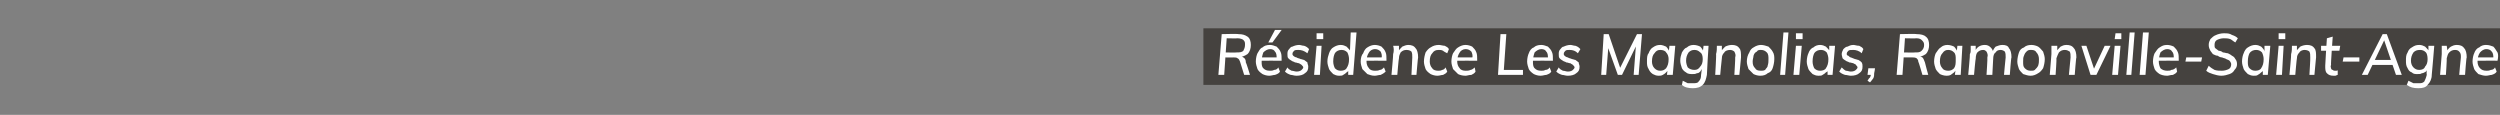 <?xml version="1.0" standalone="no"?>
<!DOCTYPE svg PUBLIC "-//W3C//DTD SVG 1.1//EN" "http://www.w3.org/Graphics/SVG/1.1/DTD/svg11.dtd">
<svg xmlns="http://www.w3.org/2000/svg" version="1.1" width="300.4px" height="13.8px" viewBox="0 -2 300.4 13.8" style="top:-2px">
  <rect x="0" y="-2" width="300.4" height="13.8" fill="#808080" stroke="none"/>
  <desc>R sidence Les Magnolias, Ramonville-Saint-Agne</desc>
  <defs/>
  <g class="svg-paragraph-shading">
    <rect class="svg-paragraph-shade" x="144.6" y="1.4" width="157.3" height="6.8" style="fill:#45423f;"/>
  </g>
  <g id="Polygon82982">
    <path d="M 147.1 7 L 146.4 7 L 146.8 2.1 C 146.8 2.1 148.78 2.05 148.8 2.1 C 149.3 2.1 149.6 2.2 149.9 2.4 C 150.2 2.6 150.3 3 150.3 3.4 C 150.3 3.8 150.2 4.2 149.9 4.5 C 149.6 4.7 149.2 4.9 148.6 4.9 C 148.6 4.9 148.9 4.8 148.9 4.8 C 149.1 4.8 149.3 4.8 149.4 4.9 C 149.6 5 149.7 5.2 149.7 5.5 C 149.74 5.49 150.2 7 150.2 7 L 149.5 7 C 149.5 7 148.99 5.38 149 5.4 C 148.9 5.2 148.9 5.1 148.7 5 C 148.6 4.9 148.4 4.9 148.2 4.9 C 148.23 4.91 147.1 4.9 147.1 4.9 L 147.2 4.3 C 147.2 4.3 148.59 4.33 148.6 4.3 C 148.9 4.3 149.2 4.3 149.4 4.1 C 149.5 3.9 149.6 3.7 149.6 3.4 C 149.6 3.1 149.6 3 149.4 2.8 C 149.3 2.7 149 2.6 148.7 2.6 C 148.72 2.63 147.4 2.6 147.4 2.6 L 147.1 7 Z M 153.8 6.6 C 153.7 6.8 153.5 6.9 153.2 7 C 153 7 152.8 7.1 152.5 7.1 C 152.2 7.1 151.9 7 151.7 6.9 C 151.4 6.7 151.2 6.5 151.1 6.3 C 151 6 150.9 5.7 150.9 5.4 C 150.9 5 151 4.6 151.1 4.4 C 151.3 4.1 151.4 3.8 151.7 3.7 C 151.9 3.5 152.2 3.4 152.6 3.4 C 152.9 3.4 153.1 3.5 153.4 3.6 C 153.6 3.8 153.8 4 153.9 4.3 C 154 4.5 154 4.9 154 5.3 C 153.96 5.28 151.5 5.3 151.5 5.3 L 151.5 4.9 L 153.6 4.9 C 153.6 4.9 153.39 5 153.4 5 C 153.4 4.7 153.4 4.4 153.2 4.2 C 153.1 4 152.9 3.9 152.6 3.9 C 152.3 3.9 152 4.1 151.8 4.3 C 151.7 4.6 151.6 4.9 151.6 5.4 C 151.6 5.7 151.6 6 151.8 6.2 C 152 6.4 152.2 6.5 152.6 6.5 C 152.8 6.5 152.9 6.5 153.1 6.4 C 153.3 6.4 153.5 6.3 153.6 6.1 C 153.6 6.1 153.8 6.6 153.8 6.6 Z M 152.9 3.1 L 152.4 3.1 L 153.2 1.6 L 154 1.6 L 152.9 3.1 Z M 155.8 7.1 C 155.5 7.1 155.3 7 155.1 7 C 154.8 6.9 154.6 6.8 154.4 6.6 C 154.4 6.6 154.7 6.1 154.7 6.1 C 154.8 6.3 155 6.4 155.2 6.5 C 155.4 6.5 155.6 6.6 155.8 6.6 C 156.1 6.6 156.3 6.5 156.4 6.4 C 156.5 6.3 156.6 6.2 156.6 6.1 C 156.6 6 156.5 5.9 156.4 5.8 C 156.3 5.7 156.2 5.7 156.1 5.6 C 155.9 5.6 155.8 5.5 155.6 5.5 C 155.5 5.4 155.3 5.4 155.2 5.3 C 155 5.2 154.9 5.1 154.8 5 C 154.7 4.9 154.7 4.7 154.7 4.5 C 154.7 4.3 154.7 4.1 154.9 3.9 C 155 3.8 155.1 3.6 155.3 3.6 C 155.5 3.5 155.8 3.4 156.1 3.4 C 156.3 3.4 156.5 3.5 156.7 3.5 C 157 3.6 157.1 3.7 157.3 3.9 C 157.3 3.9 157.1 4.4 157.1 4.4 C 156.7 4.1 156.4 4 156 4 C 155.8 4 155.6 4 155.5 4.1 C 155.4 4.2 155.3 4.3 155.3 4.5 C 155.3 4.6 155.4 4.7 155.4 4.7 C 155.5 4.8 155.7 4.9 155.8 4.9 C 155.9 5 156.1 5 156.3 5.1 C 156.4 5.1 156.6 5.2 156.7 5.2 C 156.8 5.3 157 5.4 157.1 5.5 C 157.1 5.7 157.2 5.8 157.2 6 C 157.2 6.4 157.1 6.6 156.8 6.8 C 156.6 7 156.2 7.1 155.8 7.1 Z M 157.9 7 L 158.2 3.5 L 158.8 3.5 L 158.6 7 L 157.9 7 Z M 158.2 2 L 159 2 L 159 2.7 L 158.2 2.7 L 158.2 2 Z M 160.9 7.1 C 160.6 7.1 160.4 7 160.2 6.9 C 160 6.7 159.8 6.5 159.7 6.3 C 159.6 6 159.5 5.7 159.5 5.4 C 159.5 5 159.6 4.7 159.7 4.4 C 159.8 4.1 160 3.8 160.2 3.7 C 160.5 3.5 160.8 3.4 161.1 3.4 C 161.4 3.4 161.6 3.5 161.8 3.6 C 162 3.8 162.2 4 162.3 4.2 C 162.25 4.25 162.2 4.4 162.2 4.4 L 162.3 1.9 L 163 1.9 L 162.6 7 L 162 7 L 162 6.1 C 162 6.1 162.1 6.29 162.1 6.3 C 162 6.5 162 6.6 161.8 6.7 C 161.7 6.8 161.6 6.9 161.4 7 C 161.3 7.1 161.1 7.1 160.9 7.1 Z M 161.1 6.5 C 161.4 6.5 161.7 6.4 161.8 6.2 C 162 5.9 162.1 5.6 162.1 5.1 C 162.1 4.8 162 4.5 161.9 4.3 C 161.7 4.1 161.5 4 161.2 4 C 160.9 4 160.6 4.1 160.4 4.4 C 160.3 4.6 160.2 4.9 160.2 5.4 C 160.2 5.7 160.3 6 160.4 6.2 C 160.6 6.4 160.8 6.5 161.1 6.5 Z M 166.5 6.6 C 166.3 6.8 166.1 6.9 165.9 7 C 165.7 7 165.4 7.1 165.2 7.1 C 164.8 7.1 164.6 7 164.3 6.9 C 164.1 6.7 163.9 6.5 163.7 6.3 C 163.6 6 163.5 5.7 163.5 5.4 C 163.5 5 163.6 4.6 163.8 4.4 C 163.9 4.1 164.1 3.8 164.3 3.7 C 164.6 3.5 164.9 3.4 165.2 3.4 C 165.5 3.4 165.8 3.5 166 3.6 C 166.2 3.8 166.4 4 166.5 4.3 C 166.6 4.5 166.6 4.9 166.6 5.3 C 166.6 5.28 164.1 5.3 164.1 5.3 L 164.2 4.9 L 166.2 4.9 C 166.2 4.9 166.04 5 166 5 C 166.1 4.7 166 4.4 165.9 4.2 C 165.7 4 165.5 3.9 165.2 3.9 C 164.9 3.9 164.6 4.1 164.5 4.3 C 164.3 4.6 164.2 4.9 164.2 5.4 C 164.2 5.7 164.3 6 164.5 6.2 C 164.6 6.4 164.9 6.5 165.2 6.5 C 165.4 6.5 165.6 6.5 165.8 6.4 C 166 6.4 166.1 6.3 166.3 6.1 C 166.3 6.1 166.5 6.6 166.5 6.6 Z M 167.2 7 C 167.2 7 167.43 4.5 167.4 4.5 C 167.5 4.2 167.5 3.8 167.4 3.5 C 167.45 3.51 168.1 3.5 168.1 3.5 L 168.1 4.2 C 168.1 4.2 168.02 4.22 168 4.2 C 168.1 4 168.3 3.8 168.5 3.6 C 168.7 3.5 169 3.4 169.2 3.4 C 169.6 3.4 169.9 3.5 170.1 3.8 C 170.3 4 170.4 4.4 170.4 4.9 C 170.38 4.86 170.2 7 170.2 7 L 169.6 7 C 169.6 7 169.71 4.9 169.7 4.9 C 169.7 4.6 169.7 4.4 169.6 4.2 C 169.5 4.1 169.3 4 169 4 C 168.7 4 168.5 4.1 168.3 4.3 C 168.2 4.5 168.1 4.7 168.1 5 C 168.06 5.03 167.9 7 167.9 7 L 167.2 7 Z M 172.7 7.1 C 172.4 7.1 172.1 7 171.9 6.9 C 171.6 6.7 171.4 6.5 171.3 6.3 C 171.2 6 171.1 5.7 171.1 5.4 C 171.1 5 171.2 4.6 171.3 4.3 C 171.5 4 171.7 3.8 171.9 3.7 C 172.2 3.5 172.5 3.4 172.9 3.4 C 173.1 3.4 173.4 3.5 173.6 3.5 C 173.8 3.6 174 3.7 174.1 3.9 C 174.1 3.9 173.9 4.4 173.9 4.4 C 173.7 4.3 173.5 4.2 173.4 4.1 C 173.2 4 173.1 4 172.9 4 C 172.5 4 172.3 4.1 172.1 4.4 C 171.9 4.6 171.8 4.9 171.8 5.4 C 171.8 5.7 171.9 6 172.1 6.2 C 172.2 6.4 172.5 6.5 172.8 6.5 C 173 6.5 173.1 6.5 173.3 6.4 C 173.4 6.4 173.6 6.3 173.7 6.1 C 173.7 6.1 173.9 6.6 173.9 6.6 C 173.8 6.8 173.6 6.9 173.4 7 C 173.2 7 173 7.1 172.7 7.1 Z M 177.3 6.6 C 177.2 6.8 177 6.9 176.8 7 C 176.5 7 176.3 7.1 176.1 7.1 C 175.7 7.1 175.4 7 175.2 6.9 C 175 6.7 174.8 6.5 174.6 6.3 C 174.5 6 174.4 5.7 174.4 5.4 C 174.4 5 174.5 4.6 174.6 4.4 C 174.8 4.1 175 3.8 175.2 3.7 C 175.5 3.5 175.8 3.4 176.1 3.4 C 176.4 3.4 176.7 3.5 176.9 3.6 C 177.1 3.8 177.3 4 177.4 4.3 C 177.5 4.5 177.5 4.9 177.5 5.3 C 177.49 5.28 175 5.3 175 5.3 L 175.1 4.9 L 177.1 4.9 C 177.1 4.9 176.93 5 176.9 5 C 177 4.7 176.9 4.4 176.8 4.2 C 176.6 4 176.4 3.9 176.1 3.9 C 175.8 3.9 175.5 4.1 175.4 4.3 C 175.2 4.6 175.1 4.9 175.1 5.4 C 175.1 5.7 175.2 6 175.4 6.2 C 175.5 6.4 175.8 6.5 176.1 6.5 C 176.3 6.5 176.5 6.5 176.7 6.4 C 176.8 6.4 177 6.3 177.2 6.1 C 177.2 6.1 177.3 6.6 177.3 6.6 Z M 180 7 L 180.3 2.1 L 181 2.1 L 180.7 6.4 L 183 6.4 L 183 7 L 180 7 Z M 186.4 6.6 C 186.3 6.8 186.1 6.9 185.8 7 C 185.6 7 185.4 7.1 185.1 7.1 C 184.8 7.1 184.5 7 184.3 6.9 C 184 6.7 183.8 6.5 183.7 6.3 C 183.6 6 183.5 5.7 183.5 5.4 C 183.5 5 183.6 4.6 183.7 4.4 C 183.8 4.1 184 3.8 184.3 3.7 C 184.5 3.5 184.8 3.4 185.2 3.4 C 185.5 3.4 185.7 3.5 186 3.6 C 186.2 3.8 186.4 4 186.5 4.3 C 186.6 4.5 186.6 4.9 186.6 5.3 C 186.56 5.28 184.1 5.3 184.1 5.3 L 184.1 4.9 L 186.2 4.9 C 186.2 4.9 185.99 5 186 5 C 186 4.7 186 4.4 185.8 4.2 C 185.7 4 185.5 3.9 185.2 3.9 C 184.9 3.9 184.6 4.1 184.4 4.3 C 184.3 4.6 184.2 4.9 184.2 5.4 C 184.2 5.7 184.2 6 184.4 6.2 C 184.6 6.4 184.8 6.5 185.2 6.5 C 185.4 6.5 185.5 6.5 185.7 6.4 C 185.9 6.4 186.1 6.3 186.2 6.1 C 186.2 6.1 186.4 6.6 186.4 6.6 Z M 188.4 7.1 C 188.1 7.1 187.9 7 187.7 7 C 187.4 6.9 187.2 6.8 187 6.6 C 187 6.6 187.3 6.1 187.3 6.1 C 187.4 6.3 187.6 6.4 187.8 6.5 C 188 6.5 188.2 6.6 188.4 6.6 C 188.7 6.6 188.9 6.5 189 6.4 C 189.1 6.3 189.2 6.2 189.2 6.1 C 189.2 6 189.1 5.9 189 5.8 C 188.9 5.7 188.8 5.7 188.7 5.6 C 188.5 5.6 188.4 5.5 188.2 5.5 C 188.1 5.4 187.9 5.4 187.8 5.3 C 187.6 5.2 187.5 5.1 187.4 5 C 187.3 4.9 187.3 4.7 187.3 4.5 C 187.3 4.3 187.3 4.1 187.5 3.9 C 187.6 3.8 187.7 3.6 187.9 3.6 C 188.1 3.5 188.4 3.4 188.7 3.4 C 188.9 3.4 189.1 3.5 189.3 3.5 C 189.6 3.6 189.7 3.7 189.9 3.9 C 189.9 3.9 189.6 4.4 189.6 4.4 C 189.3 4.1 189 4 188.6 4 C 188.4 4 188.2 4 188.1 4.1 C 188 4.2 187.9 4.3 187.9 4.5 C 187.9 4.6 188 4.7 188 4.7 C 188.1 4.8 188.3 4.9 188.4 4.9 C 188.5 5 188.7 5 188.9 5.1 C 189 5.1 189.2 5.2 189.3 5.2 C 189.4 5.3 189.6 5.4 189.7 5.5 C 189.7 5.7 189.8 5.8 189.8 6 C 189.8 6.4 189.7 6.6 189.4 6.8 C 189.2 7 188.8 7.1 188.4 7.1 Z M 192.4 7 L 192.7 2.1 L 193.3 2.1 L 194.8 6.5 L 194.5 6.5 L 196.7 2.1 L 197.3 2.1 L 196.9 7 L 196.3 7 L 196.6 3.1 L 196.8 3.1 L 194.9 7 L 194.4 7 L 193 3.1 L 193.3 3.1 L 193 7 L 192.4 7 Z M 199.3 7.1 C 199 7.1 198.8 7 198.6 6.9 C 198.3 6.7 198.2 6.5 198.1 6.3 C 197.9 6 197.9 5.7 197.9 5.4 C 197.9 5 197.9 4.6 198.1 4.4 C 198.2 4.1 198.4 3.8 198.6 3.7 C 198.9 3.5 199.1 3.4 199.5 3.4 C 199.7 3.4 200 3.5 200.2 3.6 C 200.4 3.8 200.5 4 200.6 4.2 C 200.63 4.25 200.5 4.4 200.5 4.4 L 200.6 3.5 L 201.3 3.5 L 201 7 L 200.3 7 L 200.4 6.2 C 200.4 6.2 200.48 6.29 200.5 6.3 C 200.4 6.5 200.3 6.6 200.2 6.7 C 200.1 6.8 200 6.9 199.8 7 C 199.6 7.1 199.5 7.1 199.3 7.1 Z M 199.5 6.5 C 199.8 6.5 200 6.4 200.2 6.2 C 200.4 5.9 200.5 5.6 200.5 5.1 C 200.5 4.8 200.4 4.5 200.2 4.3 C 200.1 4.1 199.8 4 199.5 4 C 199.2 4 199 4.1 198.8 4.4 C 198.6 4.6 198.5 4.9 198.5 5.4 C 198.5 5.7 198.6 6 198.8 6.2 C 199 6.4 199.2 6.5 199.5 6.5 Z M 202.2 7.7 C 202.4 7.8 202.6 7.9 202.8 8 C 203 8 203.2 8 203.4 8 C 203.7 8 204 8 204.1 7.8 C 204.3 7.6 204.4 7.4 204.4 7 C 204.42 7.01 204.5 6.1 204.5 6.1 C 204.5 6.1 204.58 6.12 204.6 6.1 C 204.5 6.3 204.4 6.4 204.3 6.6 C 204.2 6.7 204.1 6.8 203.9 6.8 C 203.7 6.9 203.6 6.9 203.4 6.9 C 203.1 6.9 202.8 6.9 202.6 6.7 C 202.4 6.6 202.2 6.4 202.1 6.2 C 202 5.9 201.9 5.6 201.9 5.3 C 201.9 4.9 202 4.6 202.1 4.3 C 202.3 4 202.4 3.8 202.7 3.7 C 202.9 3.5 203.2 3.4 203.5 3.4 C 203.8 3.4 204.1 3.5 204.3 3.6 C 204.5 3.8 204.6 4 204.7 4.2 C 204.7 4.25 204.6 4.3 204.6 4.3 L 204.7 3.5 L 205.3 3.5 C 205.3 3.5 205.08 6.95 205.1 7 C 205 7.5 204.9 7.9 204.6 8.2 C 204.3 8.5 203.9 8.6 203.4 8.6 C 202.9 8.6 202.4 8.5 202.1 8.2 C 202.1 8.2 202.2 7.7 202.2 7.7 Z M 203.6 6.4 C 203.9 6.4 204.1 6.3 204.3 6 C 204.5 5.8 204.6 5.5 204.6 5.1 C 204.6 4.7 204.5 4.4 204.3 4.3 C 204.1 4.1 203.9 4 203.6 4 C 203.3 4 203.1 4.1 202.9 4.3 C 202.7 4.6 202.6 4.9 202.6 5.3 C 202.6 5.6 202.7 5.9 202.8 6.1 C 203 6.3 203.3 6.4 203.6 6.4 Z M 206.1 7 C 206.1 7 206.25 4.5 206.2 4.5 C 206.3 4.2 206.3 3.8 206.3 3.5 C 206.27 3.51 206.9 3.5 206.9 3.5 L 206.9 4.2 C 206.9 4.2 206.84 4.22 206.8 4.2 C 206.9 4 207.1 3.8 207.3 3.6 C 207.5 3.5 207.8 3.4 208.1 3.4 C 208.5 3.4 208.8 3.5 209 3.8 C 209.2 4 209.2 4.4 209.2 4.9 C 209.21 4.86 209 7 209 7 L 208.4 7 C 208.4 7 208.53 4.9 208.5 4.9 C 208.6 4.6 208.5 4.4 208.4 4.2 C 208.3 4.1 208.1 4 207.9 4 C 207.6 4 207.3 4.1 207.2 4.3 C 207 4.5 206.9 4.7 206.9 5 C 206.88 5.03 206.7 7 206.7 7 L 206.1 7 Z M 211.5 7.1 C 211.2 7.1 210.9 7 210.7 6.9 C 210.5 6.7 210.3 6.5 210.1 6.3 C 210 6 209.9 5.7 209.9 5.4 C 209.9 5 210 4.6 210.2 4.3 C 210.3 4 210.5 3.8 210.7 3.7 C 211 3.5 211.3 3.4 211.6 3.4 C 211.9 3.4 212.2 3.5 212.5 3.6 C 212.7 3.8 212.9 4 213 4.2 C 213.2 4.5 213.2 4.8 213.2 5.1 C 213.2 5.5 213.1 5.9 213 6.2 C 212.9 6.5 212.7 6.7 212.4 6.8 C 212.2 7 211.9 7.1 211.5 7.1 Z M 211.6 6.5 C 211.8 6.5 211.9 6.5 212.1 6.4 C 212.2 6.2 212.4 6.1 212.4 5.9 C 212.5 5.6 212.5 5.4 212.5 5.1 C 212.5 4.8 212.5 4.5 212.3 4.3 C 212.1 4.1 211.9 4 211.6 4 C 211.4 4 211.2 4 211.1 4.2 C 210.9 4.3 210.8 4.4 210.7 4.7 C 210.7 4.9 210.6 5.1 210.6 5.4 C 210.6 5.8 210.7 6 210.9 6.2 C 211 6.4 211.2 6.5 211.6 6.5 Z M 213.9 7 L 214.3 1.9 L 214.9 1.9 L 214.5 7 L 213.9 7 Z M 215.5 7 L 215.8 3.5 L 216.5 3.5 L 216.2 7 L 215.5 7 Z M 215.8 2 L 216.6 2 L 216.6 2.7 L 215.8 2.7 L 215.8 2 Z M 218.5 7.1 C 218.2 7.1 218 7 217.8 6.9 C 217.6 6.7 217.4 6.5 217.3 6.3 C 217.2 6 217.1 5.7 217.1 5.4 C 217.1 5 217.2 4.6 217.3 4.4 C 217.4 4.1 217.6 3.8 217.9 3.7 C 218.1 3.5 218.4 3.4 218.7 3.4 C 219 3.4 219.2 3.5 219.4 3.6 C 219.6 3.8 219.8 4 219.9 4.2 C 219.86 4.25 219.8 4.4 219.8 4.4 L 219.8 3.5 L 220.5 3.5 L 220.2 7 L 219.6 7 L 219.6 6.2 C 219.6 6.2 219.71 6.29 219.7 6.3 C 219.7 6.5 219.6 6.6 219.4 6.7 C 219.3 6.8 219.2 6.9 219 7 C 218.9 7.1 218.7 7.1 218.5 7.1 Z M 218.7 6.5 C 219 6.5 219.3 6.4 219.4 6.2 C 219.6 5.9 219.7 5.6 219.7 5.1 C 219.7 4.8 219.6 4.5 219.5 4.3 C 219.3 4.1 219.1 4 218.8 4 C 218.5 4 218.2 4.1 218 4.4 C 217.9 4.6 217.8 4.9 217.8 5.4 C 217.8 5.7 217.9 6 218 6.2 C 218.2 6.4 218.4 6.5 218.7 6.5 Z M 222.4 7.1 C 222.2 7.1 221.9 7 221.7 7 C 221.4 6.9 221.2 6.8 221 6.6 C 221 6.6 221.3 6.1 221.3 6.1 C 221.5 6.3 221.6 6.4 221.8 6.5 C 222 6.5 222.2 6.6 222.4 6.6 C 222.7 6.6 222.9 6.5 223 6.4 C 223.1 6.3 223.2 6.2 223.2 6.1 C 223.2 6 223.1 5.9 223 5.8 C 223 5.7 222.8 5.7 222.7 5.6 C 222.6 5.6 222.4 5.5 222.2 5.5 C 222.1 5.4 221.9 5.4 221.8 5.3 C 221.6 5.2 221.5 5.1 221.4 5 C 221.4 4.9 221.3 4.7 221.3 4.5 C 221.3 4.3 221.4 4.1 221.5 3.9 C 221.6 3.8 221.8 3.6 222 3.6 C 222.2 3.5 222.4 3.4 222.7 3.4 C 222.9 3.4 223.1 3.5 223.4 3.5 C 223.6 3.6 223.8 3.7 223.9 3.9 C 223.9 3.9 223.7 4.4 223.7 4.4 C 223.4 4.1 223 4 222.7 4 C 222.4 4 222.2 4 222.1 4.1 C 222 4.2 221.9 4.3 221.9 4.5 C 221.9 4.6 222 4.7 222.1 4.7 C 222.2 4.8 222.3 4.9 222.4 4.9 C 222.6 5 222.7 5 222.9 5.1 C 223 5.1 223.2 5.2 223.3 5.2 C 223.5 5.3 223.6 5.4 223.7 5.5 C 223.8 5.7 223.8 5.8 223.8 6 C 223.8 6.4 223.7 6.6 223.4 6.8 C 223.2 7 222.8 7.1 222.4 7.1 Z M 224.7 7.9 C 224.7 7.9 224.4 7.7 224.4 7.7 C 224.5 7.5 224.6 7.4 224.7 7.3 C 224.8 7.1 224.8 7 224.8 6.9 C 224.8 6.88 225 7 225 7 L 224.4 7 L 224.5 6.2 L 225.3 6.2 C 225.3 6.2 225.23 6.77 225.2 6.8 C 225.2 7 225.2 7.2 225.1 7.4 C 225 7.5 224.9 7.7 224.7 7.9 Z M 228.6 7 L 227.9 7 L 228.3 2.1 C 228.3 2.1 230.31 2.05 230.3 2.1 C 230.8 2.1 231.2 2.2 231.4 2.4 C 231.7 2.6 231.8 3 231.8 3.4 C 231.8 3.8 231.7 4.2 231.4 4.5 C 231.1 4.7 230.7 4.9 230.1 4.9 C 230.1 4.9 230.4 4.8 230.4 4.8 C 230.7 4.8 230.8 4.8 231 4.9 C 231.1 5 231.2 5.2 231.3 5.5 C 231.28 5.49 231.7 7 231.7 7 L 231 7 C 231 7 230.53 5.38 230.5 5.4 C 230.5 5.2 230.4 5.1 230.3 5 C 230.1 4.9 230 4.9 229.8 4.9 C 229.76 4.91 228.7 4.9 228.7 4.9 L 228.7 4.3 C 228.7 4.3 230.12 4.33 230.1 4.3 C 230.5 4.3 230.7 4.3 230.9 4.1 C 231.1 3.9 231.2 3.7 231.2 3.4 C 231.2 3.1 231.1 3 230.9 2.8 C 230.8 2.7 230.6 2.6 230.3 2.6 C 230.25 2.63 228.9 2.6 228.9 2.6 L 228.6 7 Z M 233.9 7.1 C 233.6 7.1 233.3 7 233.1 6.9 C 232.9 6.7 232.7 6.5 232.6 6.3 C 232.5 6 232.4 5.7 232.4 5.4 C 232.4 5 232.5 4.6 232.6 4.4 C 232.8 4.1 233 3.8 233.2 3.7 C 233.4 3.5 233.7 3.4 234 3.4 C 234.3 3.4 234.6 3.5 234.8 3.6 C 235 3.8 235.1 4 235.2 4.2 C 235.19 4.25 235.1 4.4 235.1 4.4 L 235.2 3.5 L 235.8 3.5 L 235.6 7 L 234.9 7 L 235 6.2 C 235 6.2 235.04 6.29 235 6.3 C 235 6.5 234.9 6.6 234.8 6.7 C 234.7 6.8 234.5 6.9 234.4 7 C 234.2 7.1 234 7.1 233.9 7.1 Z M 234.1 6.5 C 234.4 6.5 234.6 6.4 234.8 6.2 C 235 5.9 235 5.6 235 5.1 C 235 4.8 235 4.5 234.8 4.3 C 234.6 4.1 234.4 4 234.1 4 C 233.8 4 233.6 4.1 233.4 4.4 C 233.2 4.6 233.1 4.9 233.1 5.4 C 233.1 5.7 233.2 6 233.4 6.2 C 233.5 6.4 233.8 6.5 234.1 6.5 Z M 236.5 7 C 236.5 7 236.74 4.5 236.7 4.5 C 236.8 4.3 236.8 4.2 236.8 4 C 236.8 3.8 236.8 3.7 236.8 3.5 C 236.76 3.51 237.4 3.5 237.4 3.5 L 237.4 4.2 C 237.4 4.2 237.32 4.21 237.3 4.2 C 237.5 3.7 237.9 3.4 238.5 3.4 C 238.8 3.4 239 3.5 239.2 3.7 C 239.4 3.9 239.5 4.1 239.5 4.4 C 239.5 4.4 239.4 4.3 239.4 4.3 C 239.5 4 239.6 3.8 239.8 3.6 C 240.1 3.5 240.3 3.4 240.6 3.4 C 241 3.4 241.3 3.5 241.4 3.8 C 241.6 4 241.7 4.4 241.7 4.9 C 241.65 4.86 241.5 7 241.5 7 L 240.8 7 C 240.8 7 240.99 4.89 241 4.9 C 241 4.6 241 4.4 240.9 4.2 C 240.8 4.1 240.6 4 240.4 4 C 240.1 4 239.9 4.1 239.8 4.3 C 239.6 4.4 239.5 4.7 239.5 5.1 C 239.5 5.05 239.4 7 239.4 7 L 238.7 7 C 238.7 7 238.84 4.89 238.8 4.9 C 238.9 4.6 238.8 4.4 238.7 4.2 C 238.6 4.1 238.5 4 238.3 4 C 238 4 237.8 4.1 237.6 4.3 C 237.5 4.4 237.4 4.7 237.4 5.1 C 237.37 5.05 237.2 7 237.2 7 L 236.5 7 Z M 244 7.1 C 243.7 7.1 243.4 7 243.1 6.9 C 242.9 6.7 242.7 6.5 242.6 6.3 C 242.5 6 242.4 5.7 242.4 5.4 C 242.4 5 242.5 4.6 242.6 4.3 C 242.7 4 242.9 3.8 243.2 3.7 C 243.4 3.5 243.7 3.4 244.1 3.4 C 244.4 3.4 244.7 3.5 244.9 3.6 C 245.2 3.8 245.3 4 245.5 4.2 C 245.6 4.5 245.7 4.8 245.7 5.1 C 245.7 5.5 245.6 5.9 245.5 6.2 C 245.3 6.5 245.1 6.7 244.9 6.8 C 244.6 7 244.3 7.1 244 7.1 Z M 244 6.5 C 244.2 6.5 244.4 6.5 244.5 6.4 C 244.7 6.2 244.8 6.1 244.9 5.9 C 245 5.6 245 5.4 245 5.1 C 245 4.8 244.9 4.5 244.7 4.3 C 244.6 4.1 244.4 4 244.1 4 C 243.8 4 243.7 4 243.5 4.2 C 243.4 4.3 243.3 4.4 243.2 4.7 C 243.1 4.9 243.1 5.1 243.1 5.4 C 243.1 5.8 243.1 6 243.3 6.2 C 243.5 6.4 243.7 6.5 244 6.5 Z M 246.3 7 C 246.3 7 246.51 4.5 246.5 4.5 C 246.5 4.2 246.5 3.8 246.5 3.5 C 246.53 3.51 247.2 3.5 247.2 3.5 L 247.2 4.2 C 247.2 4.2 247.1 4.22 247.1 4.2 C 247.2 4 247.4 3.8 247.6 3.6 C 247.8 3.5 248 3.4 248.3 3.4 C 248.7 3.4 249 3.5 249.2 3.8 C 249.4 4 249.5 4.4 249.5 4.9 C 249.46 4.86 249.3 7 249.3 7 L 248.6 7 C 248.6 7 248.79 4.9 248.8 4.9 C 248.8 4.6 248.8 4.4 248.7 4.2 C 248.5 4.1 248.4 4 248.1 4 C 247.8 4 247.6 4.1 247.4 4.3 C 247.3 4.5 247.2 4.7 247.1 5 C 247.14 5.03 247 7 247 7 L 246.3 7 Z M 251.2 7 L 250.1 3.5 L 250.7 3.5 L 251.7 6.5 L 251.5 6.5 L 252.9 3.5 L 253.6 3.5 L 251.9 7 L 251.2 7 Z M 253.8 7 L 254.1 3.5 L 254.8 3.5 L 254.5 7 L 253.8 7 Z M 254.2 2 L 254.9 2 L 254.9 2.7 L 254.1 2.7 L 254.2 2 Z M 255.5 7 L 255.9 1.9 L 256.5 1.9 L 256.1 7 L 255.5 7 Z M 257.1 7 L 257.5 1.9 L 258.2 1.9 L 257.8 7 L 257.1 7 Z M 261.6 6.6 C 261.5 6.8 261.3 6.9 261.1 7 C 260.8 7 260.6 7.1 260.4 7.1 C 260 7.1 259.7 7 259.5 6.9 C 259.2 6.7 259 6.5 258.9 6.3 C 258.8 6 258.7 5.7 258.7 5.4 C 258.7 5 258.8 4.6 258.9 4.4 C 259.1 4.1 259.3 3.8 259.5 3.7 C 259.8 3.5 260 3.4 260.4 3.4 C 260.7 3.4 261 3.5 261.2 3.6 C 261.4 3.8 261.6 4 261.7 4.3 C 261.8 4.5 261.8 4.9 261.8 5.3 C 261.77 5.28 259.3 5.3 259.3 5.3 L 259.3 4.9 L 261.4 4.9 C 261.4 4.9 261.21 5 261.2 5 C 261.2 4.7 261.2 4.4 261 4.2 C 260.9 4 260.7 3.9 260.4 3.9 C 260.1 3.9 259.8 4.1 259.6 4.3 C 259.5 4.6 259.4 4.9 259.4 5.4 C 259.4 5.7 259.5 6 259.6 6.2 C 259.8 6.4 260.1 6.5 260.4 6.5 C 260.6 6.5 260.8 6.5 260.9 6.4 C 261.1 6.4 261.3 6.3 261.5 6.1 C 261.5 6.1 261.6 6.6 261.6 6.6 Z M 262.6 5.4 L 262.7 4.9 L 264.6 4.9 L 264.5 5.4 L 262.6 5.4 Z M 266.9 7.1 C 266.6 7.1 266.2 7 265.9 6.9 C 265.6 6.8 265.3 6.7 265.1 6.5 C 265.1 6.5 265.4 5.9 265.4 5.9 C 265.6 6.1 265.9 6.3 266.1 6.4 C 266.4 6.5 266.7 6.5 267 6.5 C 267.3 6.5 267.6 6.4 267.8 6.3 C 268 6.2 268.1 6 268.1 5.7 C 268.1 5.6 268 5.4 267.9 5.3 C 267.8 5.2 267.7 5.2 267.5 5.1 C 267.4 5 267.2 5 267 4.9 C 266.8 4.9 266.6 4.8 266.5 4.7 C 266.3 4.7 266.1 4.6 265.9 4.5 C 265.8 4.4 265.7 4.2 265.6 4.1 C 265.5 3.9 265.4 3.7 265.4 3.4 C 265.4 3.1 265.5 2.9 265.6 2.7 C 265.8 2.5 266 2.3 266.3 2.2 C 266.5 2.1 266.9 2 267.2 2 C 267.6 2 267.9 2 268.2 2.2 C 268.5 2.3 268.7 2.4 268.9 2.6 C 268.9 2.6 268.6 3.1 268.6 3.1 C 268.4 3 268.2 2.8 268 2.7 C 267.7 2.6 267.5 2.6 267.2 2.6 C 266.9 2.6 266.6 2.7 266.4 2.8 C 266.2 2.9 266.1 3.1 266.1 3.4 C 266.1 3.6 266.1 3.7 266.2 3.8 C 266.3 3.9 266.5 4 266.6 4.1 C 266.8 4.1 267 4.2 267.1 4.3 C 267.3 4.3 267.5 4.4 267.7 4.4 C 267.9 4.5 268.1 4.6 268.2 4.7 C 268.4 4.8 268.5 4.9 268.6 5.1 C 268.7 5.2 268.8 5.4 268.8 5.7 C 268.8 6 268.7 6.2 268.5 6.4 C 268.4 6.6 268.2 6.8 267.9 6.9 C 267.6 7 267.3 7.1 266.9 7.1 Z M 270.8 7.1 C 270.5 7.1 270.3 7 270.1 6.9 C 269.9 6.7 269.7 6.5 269.6 6.3 C 269.5 6 269.4 5.7 269.4 5.4 C 269.4 5 269.5 4.6 269.6 4.4 C 269.7 4.1 269.9 3.8 270.1 3.7 C 270.4 3.5 270.7 3.4 271 3.4 C 271.3 3.4 271.5 3.5 271.7 3.6 C 271.9 3.8 272.1 4 272.1 4.2 C 272.15 4.25 272.1 4.4 272.1 4.4 L 272.1 3.5 L 272.8 3.5 L 272.5 7 L 271.9 7 L 271.9 6.2 C 271.9 6.2 271.99 6.29 272 6.3 C 271.9 6.5 271.9 6.6 271.7 6.7 C 271.6 6.8 271.5 6.9 271.3 7 C 271.2 7.1 271 7.1 270.8 7.1 Z M 271 6.5 C 271.3 6.5 271.6 6.4 271.7 6.2 C 271.9 5.9 272 5.6 272 5.1 C 272 4.8 271.9 4.5 271.8 4.3 C 271.6 4.1 271.4 4 271.1 4 C 270.8 4 270.5 4.1 270.3 4.4 C 270.2 4.6 270.1 4.9 270.1 5.4 C 270.1 5.7 270.1 6 270.3 6.2 C 270.5 6.4 270.7 6.5 271 6.5 Z M 273.5 7 L 273.8 3.5 L 274.4 3.5 L 274.2 7 L 273.5 7 Z M 273.8 2 L 274.6 2 L 274.6 2.7 L 273.8 2.7 L 273.8 2 Z M 275.1 7 C 275.1 7 275.34 4.5 275.3 4.5 C 275.4 4.2 275.4 3.8 275.4 3.5 C 275.36 3.51 276 3.5 276 3.5 L 276 4.2 C 276 4.2 275.93 4.22 275.9 4.2 C 276 4 276.2 3.8 276.4 3.6 C 276.6 3.5 276.9 3.4 277.2 3.4 C 277.6 3.4 277.9 3.5 278.1 3.8 C 278.3 4 278.3 4.4 278.3 4.9 C 278.3 4.86 278.1 7 278.1 7 L 277.5 7 C 277.5 7 277.63 4.9 277.6 4.9 C 277.6 4.6 277.6 4.4 277.5 4.2 C 277.4 4.1 277.2 4 276.9 4 C 276.7 4 276.4 4.1 276.3 4.3 C 276.1 4.5 276 4.7 276 5 C 275.97 5.03 275.8 7 275.8 7 L 275.1 7 Z M 278.9 4.1 L 278.9 3.5 L 281.2 3.5 L 281.1 4.1 L 278.9 4.1 Z M 280.9 6.4 C 280.9 6.4 280.9 7 280.9 7 C 280.8 7 280.7 7.1 280.6 7.1 C 280.6 7.1 280.5 7.1 280.4 7.1 C 280 7.1 279.8 7 279.6 6.8 C 279.4 6.6 279.4 6.3 279.4 5.9 C 279.38 5.88 279.6 2.6 279.6 2.6 L 280.3 2.4 C 280.3 2.4 280.05 5.82 280.1 5.8 C 280 6 280.1 6.1 280.1 6.2 C 280.1 6.3 280.2 6.4 280.3 6.4 C 280.4 6.5 280.5 6.5 280.6 6.5 C 280.6 6.5 280.7 6.5 280.7 6.5 C 280.8 6.5 280.9 6.5 280.9 6.4 Z M 281.5 5.4 L 281.6 4.9 L 283.5 4.9 L 283.5 5.4 L 281.5 5.4 Z M 284.5 7 L 283.8 7 L 286.3 2.1 L 286.8 2.1 L 288.6 7 L 287.9 7 L 286.4 2.6 L 286.6 2.6 L 284.5 7 Z M 284.8 5.8 L 285.1 5.2 L 287.5 5.2 L 287.7 5.8 L 284.8 5.8 Z M 289.4 7.7 C 289.6 7.8 289.8 7.9 290 8 C 290.1 8 290.3 8 290.6 8 C 290.9 8 291.1 8 291.3 7.8 C 291.4 7.6 291.5 7.4 291.6 7 C 291.56 7.01 291.6 6.1 291.6 6.1 C 291.6 6.1 291.72 6.12 291.7 6.1 C 291.7 6.3 291.6 6.4 291.5 6.6 C 291.3 6.7 291.2 6.8 291 6.8 C 290.9 6.9 290.7 6.9 290.5 6.9 C 290.2 6.9 290 6.9 289.8 6.7 C 289.5 6.6 289.4 6.4 289.3 6.2 C 289.1 5.9 289.1 5.6 289.1 5.3 C 289.1 4.9 289.1 4.6 289.3 4.3 C 289.4 4 289.6 3.8 289.8 3.7 C 290.1 3.5 290.3 3.4 290.7 3.4 C 291 3.4 291.2 3.5 291.4 3.6 C 291.6 3.8 291.8 4 291.9 4.2 C 291.85 4.25 291.8 4.3 291.8 4.3 L 291.8 3.5 L 292.5 3.5 C 292.5 3.5 292.22 6.95 292.2 7 C 292.2 7.5 292 7.9 291.7 8.2 C 291.5 8.5 291.1 8.6 290.6 8.6 C 290 8.6 289.6 8.5 289.2 8.2 C 289.2 8.2 289.4 7.7 289.4 7.7 Z M 290.7 6.4 C 291 6.4 291.3 6.3 291.4 6 C 291.6 5.8 291.7 5.5 291.7 5.1 C 291.7 4.7 291.6 4.4 291.5 4.3 C 291.3 4.1 291.1 4 290.8 4 C 290.4 4 290.2 4.1 290 4.3 C 289.8 4.6 289.7 4.9 289.7 5.3 C 289.7 5.6 289.8 5.9 290 6.1 C 290.2 6.3 290.4 6.4 290.7 6.4 Z M 293.2 7 C 293.2 7 293.39 4.5 293.4 4.5 C 293.4 4.2 293.4 3.8 293.4 3.5 C 293.41 3.51 294 3.5 294 3.5 L 294.1 4.2 C 294.1 4.2 293.99 4.22 294 4.2 C 294.1 4 294.2 3.8 294.5 3.6 C 294.7 3.5 294.9 3.4 295.2 3.4 C 295.6 3.4 295.9 3.5 296.1 3.8 C 296.3 4 296.4 4.4 296.4 4.9 C 296.35 4.86 296.2 7 296.2 7 L 295.5 7 C 295.5 7 295.68 4.9 295.7 4.9 C 295.7 4.6 295.7 4.4 295.5 4.2 C 295.4 4.1 295.3 4 295 4 C 294.7 4 294.5 4.1 294.3 4.3 C 294.1 4.5 294.1 4.7 294 5 C 294.03 5.03 293.9 7 293.9 7 L 293.2 7 Z M 300 6.6 C 299.9 6.8 299.7 6.9 299.4 7 C 299.2 7 299 7.1 298.7 7.1 C 298.4 7.1 298.1 7 297.8 6.9 C 297.6 6.7 297.4 6.5 297.3 6.3 C 297.2 6 297.1 5.7 297.1 5.4 C 297.1 5 297.2 4.6 297.3 4.4 C 297.4 4.1 297.6 3.8 297.9 3.7 C 298.1 3.5 298.4 3.4 298.7 3.4 C 299.1 3.4 299.3 3.5 299.6 3.6 C 299.8 3.8 299.9 4 300.1 4.3 C 300.2 4.5 300.2 4.9 300.1 5.3 C 300.14 5.28 297.7 5.3 297.7 5.3 L 297.7 4.9 L 299.8 4.9 C 299.8 4.9 299.58 5 299.6 5 C 299.6 4.7 299.6 4.4 299.4 4.2 C 299.3 4 299 3.9 298.8 3.9 C 298.4 3.9 298.2 4.1 298 4.3 C 297.8 4.6 297.7 4.9 297.7 5.4 C 297.7 5.7 297.8 6 298 6.2 C 298.2 6.4 298.4 6.5 298.8 6.5 C 298.9 6.5 299.1 6.5 299.3 6.4 C 299.5 6.4 299.7 6.3 299.8 6.1 C 299.8 6.1 300 6.6 300 6.6 Z " stroke="none" fill="#fff"/>
  </g>
</svg>